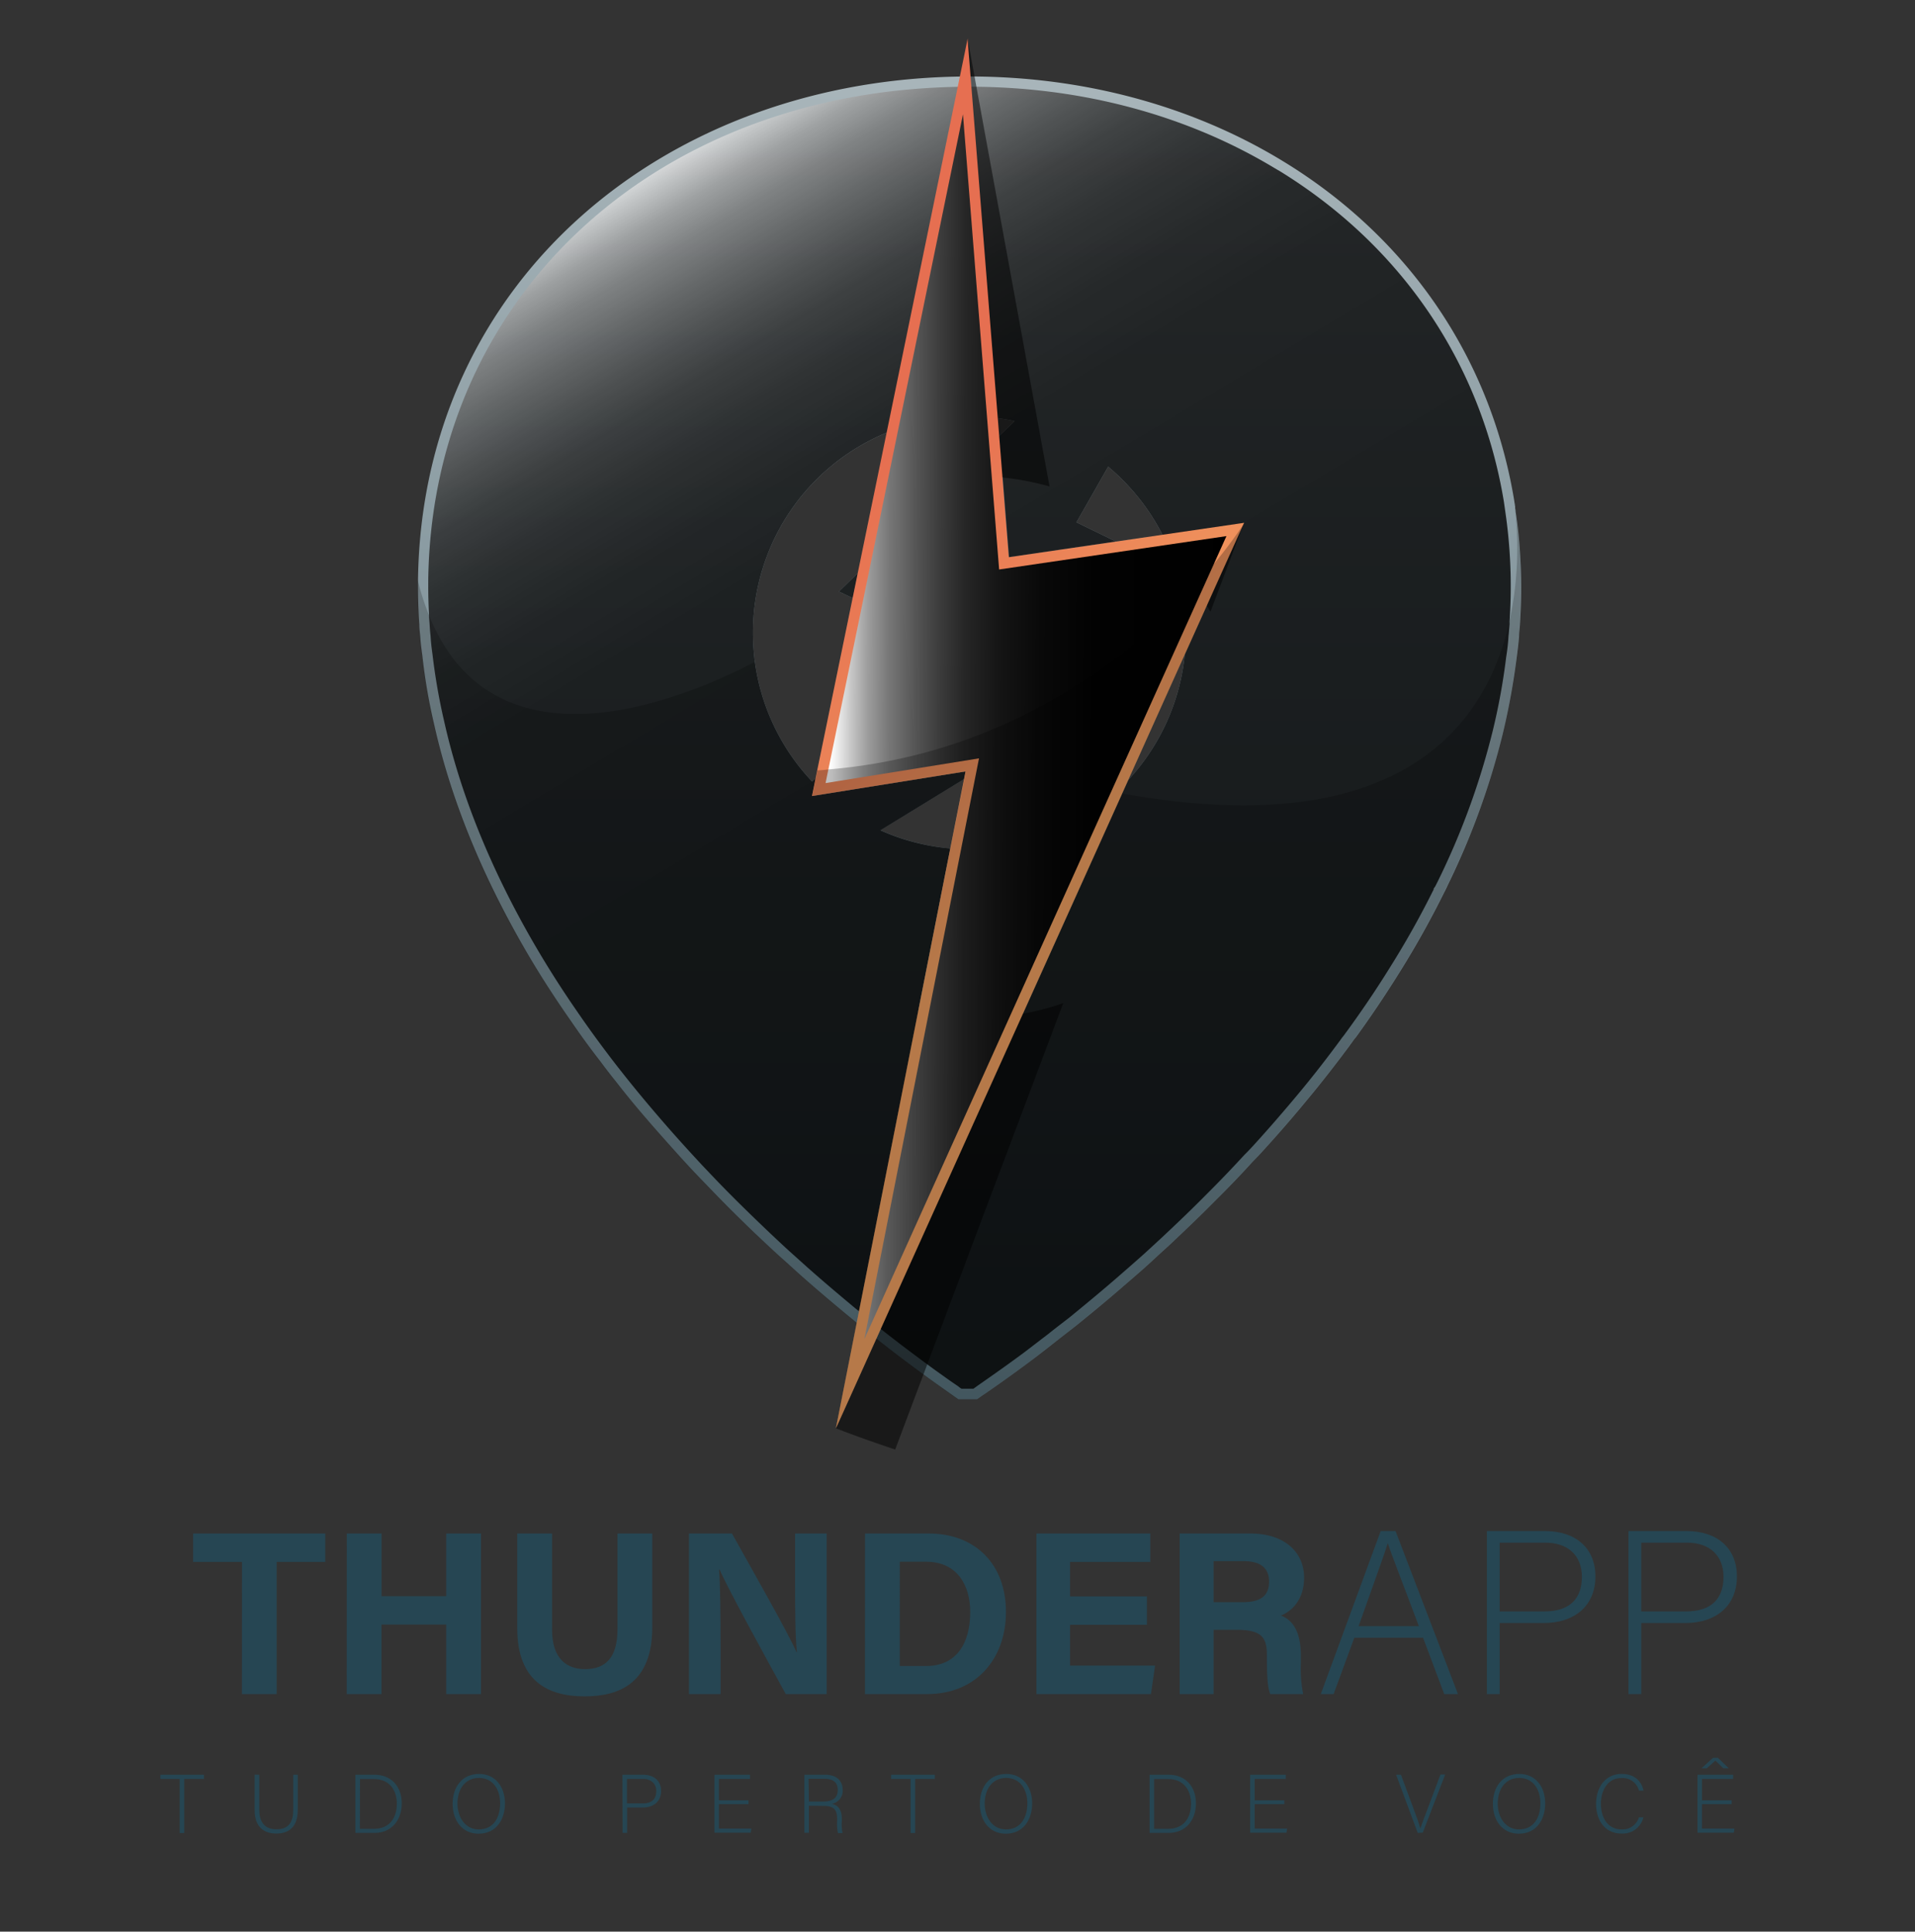 <svg xmlns="http://www.w3.org/2000/svg" xmlns:xlink="http://www.w3.org/1999/xlink" viewBox="0 0 495.73 500"><rect x="0" y="0" width="495.73" height="500" fill="#333333" stroke="none"/><defs><style>.cls-1{isolation:isolate;}.cls-2{fill:#264653;}.cls-3{fill:url(#linear-gradient);}.cls-4{opacity:0.8;}.cls-4,.cls-9{mix-blend-mode:screen;}.cls-5{fill:url(#linear-gradient-2);}.cls-6{opacity:0.2;}.cls-10,.cls-6,.cls-7{mix-blend-mode:overlay;}.cls-7{opacity:0.5;}.cls-8{fill:url(#linear-gradient-3);}.cls-9{fill:url(#linear-gradient-4);}.cls-10{opacity:0.25;}</style><linearGradient id="linear-gradient" x1="250.96" y1="19.8" x2="250.96" y2="362.14" gradientUnits="userSpaceOnUse"><stop offset="0.01" stop-color="#a8b5ba"></stop><stop offset="1" stop-color="#546d77"></stop></linearGradient><linearGradient id="linear-gradient-2" x1="177.07" y1="33.97" x2="268.46" y2="186.53" gradientUnits="userSpaceOnUse"><stop offset="0" stop-color="#fff"></stop><stop offset="0.01" stop-color="#f6f6f6"></stop><stop offset="0.05" stop-color="#c8c8c8"></stop><stop offset="0.09" stop-color="#9d9d9d"></stop><stop offset="0.14" stop-color="#777"></stop><stop offset="0.2" stop-color="#575757"></stop><stop offset="0.26" stop-color="#3c3c3c"></stop><stop offset="0.32" stop-color="#262626"></stop><stop offset="0.4" stop-color="#151515"></stop><stop offset="0.5" stop-color="#090909"></stop><stop offset="0.63" stop-color="#020202"></stop><stop offset="1"></stop></linearGradient><linearGradient id="linear-gradient-3" x1="1246.24" y1="397.02" x2="1262.44" y2="502.33" gradientTransform="translate(-1058 522.42) rotate(-34.25)" gradientUnits="userSpaceOnUse"><stop offset="0" stop-color="#e66f51"></stop><stop offset="0.44" stop-color="#eb8257"></stop><stop offset="1" stop-color="#f3a161"></stop></linearGradient><linearGradient id="linear-gradient-4" x1="1240.25" y1="439.89" x2="1330.25" y2="501.54" gradientTransform="translate(-1058 522.42) rotate(-34.25)" xlink:href="#linear-gradient-2"></linearGradient></defs><g class="cls-1"><g id="_3" data-name="3"><path class="cls-2" d="M62.63,404.31H50v-7.37H84.2v7.37H71.62v34.2h-9Z"></path><path class="cls-2" d="M89.78,396.94h9v16.22h16.73V396.94h9v41.57h-9v-18H98.76v18h-9Z"></path><path class="cls-2" d="M142.9,396.94v24.77c0,8,4.1,10.34,8.58,10.34,5.14,0,8.37-2.8,8.37-10.34V396.94h9v24.32c0,14.22-8.32,17.84-17.48,17.84-9.38,0-17.47-3.78-17.47-17.66v-24.5Z"></path><path class="cls-2" d="M178.35,438.51V396.94h11.13c5.2,9.34,14.79,26.17,16.7,30.7h.11c-.46-4.34-.46-11.56-.46-18.38V396.94H214v41.57H203.41c-4.46-8.12-15.09-27.46-17.15-32.26h-.12c.31,3.64.4,12.17.4,19.62v12.64Z"></path><path class="cls-2" d="M223.93,396.94h16.48c12.1,0,20,8,20,20.27,0,12.12-7.68,21.3-20.4,21.3h-16.1Zm9,34.31h6.74c8,0,11.49-5.93,11.49-14,0-6.79-3.29-13-11.43-13h-6.8Z"></path><path class="cls-2" d="M296.9,420.58H277v10.56H299l-1.06,7.37H268.3V396.94h29.47v7.37H277v8.91H296.9Z"></path><path class="cls-2" d="M314.17,421.87v16.64h-8.79V396.94h18.27c9.06,0,13.94,5,13.94,11.41,0,5.58-3,8.6-6,9.84,2.06.76,5.16,2.9,5.16,10.34v2.05a33.26,33.26,0,0,0,.6,7.93h-8.52c-.73-1.81-.87-4.92-.87-9.33v-.61c0-4.55-1.14-6.7-7.84-6.7Zm0-7.15h7.53c4.92,0,6.82-1.87,6.82-5.35s-2.21-5.27-6.6-5.27h-7.75Z"></path><path class="cls-2" d="M350.59,423.92l-5.36,14.59h-3.32l15.5-42.2h3.85l16.16,42.2h-3.56l-5.48-14.59Zm16.7-3c-4.7-12.54-7.11-18.56-8-21.4h-.06c-1,3.2-3.73,10.67-7.53,21.4Z"></path><path class="cls-2" d="M384.9,396.31H400c7.72,0,13,4.28,13,11.75s-5.24,12.06-13.44,12.06H388.22v18.39H384.9Zm3.32,20.8h11.63c6.81,0,9.65-3.62,9.65-8.93,0-5.66-3.74-8.86-9.41-8.86H388.22Z"></path><path class="cls-2" d="M421.56,396.31h15.07c7.72,0,13,4.28,13,11.75s-5.24,12.06-13.44,12.06H424.87v18.39h-3.31Zm3.31,20.8h11.64c6.81,0,9.65-3.62,9.65-8.93,0-5.66-3.74-8.86-9.41-8.86H424.87Z"></path><path class="cls-2" d="M46.51,460.47h-5v-1.08h11.3v1.08H47.69v14H46.51Z"></path><path class="cls-2" d="M67.13,459.39v9.12c0,4,2.25,5,4.38,5,2.52,0,4.39-1.06,4.39-5v-9.12h1.18v9.05c0,4.71-2.49,6.17-5.61,6.17-3,0-5.55-1.61-5.55-6v-9.25Z"></path><path class="cls-2" d="M92,459.39h5c4.13,0,7,2.88,7,7.4s-2.8,7.65-7,7.65H92Zm1.16,14h3.64c4,0,5.93-2.79,5.93-6.51,0-3.31-1.76-6.38-5.93-6.38H93.2Z"></path><path class="cls-2" d="M130.72,466.81c0,4.1-2.19,7.84-6.84,7.84-4.23,0-6.71-3.41-6.71-7.73s2.39-7.74,6.86-7.74C128.16,459.18,130.72,462.42,130.72,466.81Zm-12.3,0c0,3.46,1.91,6.73,5.53,6.73,3.89,0,5.52-3.18,5.52-6.75s-1.85-6.58-5.48-6.58C120.12,460.25,118.42,463.45,118.42,466.85Z"></path><path class="cls-2" d="M161.12,459.39h5.37c2.75,0,4.65,1.53,4.65,4.19s-1.87,4.3-4.8,4.3h-4v6.56h-1.18Zm1.18,7.42h4.15c2.43,0,3.44-1.29,3.44-3.18s-1.33-3.16-3.35-3.16H162.3Z"></path><path class="cls-2" d="M193.77,467H186.1v6.32h8.41l-.18,1.08h-9.39V459.39h9.22v1.08H186.1V466h7.67Z"></path><path class="cls-2" d="M209.4,467.41v7h-1.18V459.39h5.4c3,0,4.53,1.59,4.53,4a3.39,3.39,0,0,1-2.81,3.52c1.55.37,2.58,1.38,2.58,3.94v.58a10,10,0,0,0,.19,3.05h-1.18a10,10,0,0,1-.22-3.14v-.39c0-2.47-.73-3.5-3.61-3.5Zm0-1.08H213c2.64,0,3.87-1,3.87-3s-1.21-2.9-3.55-2.9h-4Z"></path><path class="cls-2" d="M235.72,460.47h-5.05v-1.08H242v1.08H236.9v14h-1.18Z"></path><path class="cls-2" d="M267.19,466.81c0,4.1-2.19,7.84-6.83,7.84-4.24,0-6.71-3.41-6.71-7.73s2.38-7.74,6.86-7.74C264.63,459.18,267.19,462.42,267.19,466.81Zm-12.29,0c0,3.46,1.91,6.73,5.52,6.73,3.89,0,5.53-3.18,5.53-6.75s-1.85-6.58-5.49-6.58C256.59,460.25,254.9,463.45,254.9,466.85Z"></path><path class="cls-2" d="M297.59,459.39h5c4.13,0,7,2.88,7,7.4s-2.8,7.65-7,7.65h-5Zm1.16,14h3.64c4,0,5.93-2.79,5.93-6.51,0-3.31-1.76-6.38-5.93-6.38h-3.64Z"></path><path class="cls-2" d="M332.46,467h-7.67v6.32h8.4l-.17,1.08h-9.39V459.39h9.22v1.08h-8.06V466h7.67Z"></path><path class="cls-2" d="M367,474.44l-5.59-15.05h1.25l2.92,7.87c.84,2.28,1.79,4.79,2.11,6.06h0c.33-1.12,1.36-3.76,2.2-6l3-8h1.22l-5.8,15.05Z"></path><path class="cls-2" d="M400,466.81c0,4.1-2.19,7.84-6.83,7.84-4.24,0-6.71-3.41-6.71-7.73s2.38-7.74,6.86-7.74C397.45,459.18,400,462.42,400,466.81Zm-12.3,0c0,3.46,1.92,6.73,5.53,6.73,3.89,0,5.53-3.18,5.53-6.75s-1.85-6.58-5.49-6.58C389.41,460.25,387.71,463.45,387.71,466.85Z"></path><path class="cls-2" d="M425.42,470.42a5.49,5.49,0,0,1-5.65,4.19c-4.32,0-6.6-3.44-6.6-7.67,0-4.07,2.23-7.76,6.62-7.76,3.25,0,5.16,1.8,5.66,4.32h-1.17a4.34,4.34,0,0,0-4.55-3.25c-3.74,0-5.31,3.42-5.31,6.67s1.54,6.62,5.39,6.62a4.41,4.41,0,0,0,4.45-3.12Z"></path><path class="cls-2" d="M448.25,467h-7.67v6.32H449l-.18,1.08h-9.39V459.39h9.22v1.08h-8.06V466h7.67Zm-3.54-12,2.83,2.73h-1.41l-2.07-2-2.26,2h-1.35l3-2.73Z"></path><path class="cls-3" d="M393.39,141.85c-.22-3.19-.57-6.31-1.05-9.38,0-.31-.06-.63-.12-.94,0-.16,0-.25,0-.41s-.07-.29-.07-.41,0-.26-.06-.38c-.09-.57-.13-.89-.13-.89C385.62,91.28,363.36,60.69,332,41.65c-23-14-51-21.85-81-21.85-78.23,0-141.75,52.53-142.79,130.29,0,.63,0,1.33,0,2,0,3.25.12,6.44.34,9.63,0,1,.16,2.14.25,3.22.1,1.61.32,3.25.54,4.86a147.45,147.45,0,0,0,3,17.52c4.58,20.61,13,40.06,23.33,58,3.73,6.47,7.77,12.73,12,18.79,2.46,3.6,5,7.1,7.67,10.54,1.36,1.83,2.74,3.63,4.17,5.4,3.91,5,7.92,9.69,12,14.3,2.81,3.16,5.62,6.31,8.43,9.28,1.14,1.2,2.27,2.37,3.44,3.57,4,4.2,8,8.14,11.9,11.9,2.75,2.56,5.34,5.05,8,7.39l3.94,3.57c4.17,3.69,8.18,7.07,11.94,10.19,2.37,1.93,4.54,3.76,6.66,5.43,1.83,1.45,3.57,2.81,5.24,4.11,4.73,3.6,8.74,6.56,11.93,8.8,2.12,1.52,3.85,2.72,5.09,3.6h4.79c.48-.28.95-.66,1.55-1.07.13-.06.28-.19.44-.28,2.81-1.93,6.92-4.8,11.94-8.56,2-1.48,4.16-3.19,6.47-5,1.7-1.35,3.53-2.74,5.46-4.26,3.69-3,7.73-6.31,11.87-9.91,2.46-2.12,5-4.29,7.58-6.66,1.39-1.3,2.84-2.62,4.32-3.95,3.88-3.66,7.89-7.45,11.9-11.52,3.32-3.28,6.66-6.73,9.88-10.29.73-.73,1.39-1.42,2.09-2.18,4-4.36,7.95-8.87,11.87-13.64,3.79-4.54,7.48-9.28,11.11-14.17.22-.35.51-.7.76-1.05s.5-.72.85-1.1c3.85-5.3,7.55-10.8,11.08-16.45a236.94,236.94,0,0,0,11.87-21.21c0-.07.1-.13.1-.16.25-.54.5-1,.75-1.58A195,195,0,0,0,389,190a182.62,182.62,0,0,0,3.6-19.7c.25-1.83.47-3.69.63-5.52,0-1,.15-2,.22-3,.19-3.16.35-6.35.35-9.66S393.64,145.2,393.39,141.85ZM227.93,214.9l32-19.6,47-28.79c0,.53-.07,1-.1,1.51A56,56,0,0,1,236,217.81,53.86,53.86,0,0,1,227.93,214.9Zm-32.52-43.56a60.49,60.49,0,0,1-.5-7.52A56,56,0,0,1,262.63,109l-41.58,40.34-3.89,3.79,29.14,13.67-15.84,15.6-20.21,19.92A56.13,56.13,0,0,1,195.41,171.34Zm98.47-43.54a55.9,55.9,0,0,1,10.8,20L288.51,140l-9.85-4.8,8.21-14.4A57.3,57.3,0,0,1,293.88,127.8Z"></path><g class="cls-4"><path class="cls-5" d="M389.66,132.35l-.35-2.46c-5.93-36-26.67-66.43-58.37-85.81-.09,0-.16-.09-.25-.13a0,0,0,0,0,0,0c-.1-.06-.22-.12-.32-.19a2,2,0,0,0-.28-.16C307.17,29.75,279.83,22.45,251,22.45c-80.22,0-139.16,53.7-140.14,127.67,0,.7,0,1.33,0,1.93,0,2.14.06,4.42.19,6.88v0c0,.82.09,1.67.15,2.53s.1,1.7.19,2.55l.07.6c.09,1.65.28,3.22.5,4.77a156.32,156.32,0,0,0,3,17.24c4.2,18.85,12,38.1,23.08,57.3,3.47,6,7.35,12.12,11.58,18.21a2.86,2.86,0,0,0,.26.38s.06.1.09.13q3.56,5.16,7.48,10.32s.07.06.07.1c1.35,1.79,2.71,3.53,4.1,5.27,3.5,4.42,7.39,9.06,11.87,14.17,3.38,3.82,6,6.66,8.37,9.22l3.4,3.57c3.54,3.69,7.33,7.45,11.88,11.81l2.27,2.17c1.89,1.77,3.72,3.51,5.59,5.18l3.94,3.54c4.3,3.82,8.37,7.23,11.87,10.16l1.39,1.14c1.8,1.48,3.54,2.9,5.21,4.23,1.33,1.07,2.59,2.05,3.82,3l1.42,1.1c5.12,3.89,8.87,6.66,11.81,8.72,1.36,1,2.56,1.8,3.57,2.49a6.9,6.9,0,0,0,.85.63H252c.1-.06.16-.12.26-.19l1-.72c4-2.78,7.89-5.53,11.84-8.46,1.39-1.05,2.81-2.15,4.29-3.29l2.15-1.64c1-.82,2.08-1.64,3.22-2.53l2.24-1.73c3.5-2.87,7.54-6.19,11.74-9.82,2.43-2.11,4.93-4.29,7.55-6.63l3.09-2.84,1.2-1.11c4.39-4.1,8.08-7.64,11.81-11.42,3.94-3.92,7-7.17,9.79-10.2.82-.79,1.42-1.45,2.05-2.12,4.2-4.6,8-9,11.84-13.6,3.69-4.42,7.38-9.16,11-14.08.16-.22.35-.51.57-.76l.44-.57c.19-.28.41-.57.64-.88,3.75-5.15,7.45-10.58,10.95-16.23a228.71,228.71,0,0,0,11.46-20.42V230l.41-.57.73-1.45a192.43,192.43,0,0,0,14.11-38.64A166.55,166.55,0,0,0,389.91,170a52.69,52.69,0,0,0,.6-5.43c.07-.54.1-1.17.16-1.83l.1-1.17c0-.22,0-.44,0-.7.19-2.74.31-5.68.31-8.77A133.11,133.11,0,0,0,389.66,132.35Zm-95.78-4.55a55.9,55.9,0,0,1,10.8,20L288.51,140l-9.85-4.8,8.21-14.4A57.3,57.3,0,0,1,293.88,127.8Zm-98.47,43.54a60.49,60.49,0,0,1-.5-7.52A56,56,0,0,1,262.63,109l-41.58,40.34-3.89,3.79,29.14,13.67-15.84,15.6-20.21,19.92A56.13,56.13,0,0,1,195.41,171.34Zm55.53,48.49a55.59,55.59,0,0,1-14.9-2,53.86,53.86,0,0,1-8.11-2.91l32-19.6,47-28.79c0,.53-.07,1-.1,1.51a56,56,0,0,1-55.88,51.81Z"></path></g><path class="cls-6" d="M393.77,152.05c0,3.31-.16,6.5-.35,9.66-.07,1-.19,2-.22,3-.16,1.83-.38,3.69-.63,5.52A182.62,182.62,0,0,1,389,190a195,195,0,0,1-14.34,39.18c-.25.54-.5,1-.75,1.58,0,0-.1.09-.1.16a236.94,236.94,0,0,1-11.87,21.21c-3.53,5.65-7.23,11.15-11.08,16.45-.35.38-.57.76-.85,1.1s-.54.7-.76,1.05c-3.63,4.89-7.32,9.63-11.11,14.17-3.92,4.77-7.86,9.28-11.87,13.64-.7.76-1.36,1.45-2.09,2.18-3.22,3.56-6.56,7-9.88,10.29-4,4.07-8,7.86-11.9,11.52-1.48,1.33-2.93,2.65-4.32,3.95-2.62,2.37-5.12,4.54-7.58,6.66-4.14,3.6-8.18,6.88-11.87,9.91-1.93,1.52-3.76,2.91-5.46,4.26-2.31,1.77-4.45,3.48-6.47,5-5,3.76-9.13,6.63-11.94,8.56-.16.09-.31.22-.44.28-.6.41-1.07.79-1.55,1.07H248c-1.24-.88-3-2.08-5.09-3.6-3.19-2.24-7.2-5.2-11.93-8.8-1.67-1.3-3.41-2.66-5.24-4.11-2.12-1.67-4.29-3.5-6.66-5.43-3.76-3.12-7.77-6.5-11.94-10.19l-3.94-3.57c-2.62-2.34-5.21-4.83-8-7.39-3.88-3.76-7.89-7.7-11.9-11.9-1.17-1.2-2.3-2.37-3.44-3.57-2.81-3-5.62-6.12-8.43-9.28-4-4.61-8-9.34-12-14.3-1.43-1.77-2.81-3.57-4.17-5.4-2.62-3.44-5.21-6.94-7.67-10.54-4.2-6.06-8.24-12.32-12-18.79-10.38-17.93-18.75-37.38-23.33-58a147.45,147.45,0,0,1-3-17.52c-.22-1.61-.44-3.25-.54-4.86-.09-1.08-.22-2.18-.25-3.22-.22-3.19-.34-6.38-.34-9.63,0-.63,0-1.33,0-2a65.19,65.19,0,0,0,2.81,8.84v0c17.33,43.82,69.13,20.43,84.41,12.38a56.13,56.13,0,0,0,14.84,31l20.21-19.92,2.21.94,24.78,10.89,2.49,1.08-32,19.6a53.86,53.86,0,0,0,8.11,2.91,56,56,0,0,0,52.82-12.76c74,13.86,96-17.74,101.94-44.23a89.81,89.81,0,0,0,1.42-29.29c.06.31.09.63.12.94.48,3.07.83,6.19,1.05,9.38C393.64,145.2,393.77,148.61,393.77,152.05Z"></path><path class="cls-7" d="M275.25,259.64,232.89,372.13l-1.15,3.08c-5.13-1.71-10.28-3.52-15.36-5.5l1.38-3,47.06-104.32A66.15,66.15,0,0,0,275.25,259.64Z"></path><path class="cls-7" d="M322,135.41l-8.65,22.94-1-1.63Z"></path><path class="cls-7" d="M250.48,10l.6,3.27,20.61,112.65a69.87,69.87,0,0,0-12.18-2.32l1.65,20.67,13.56-2,.51,2.71,2.66,14.58L240.34,148.8,242.15,124l6.76-92.65,1.31-18.08Z"></path><path class="cls-2" d="M310.59,153.9l.05.06c.6.88,1.21,1.85,1.78,2.76l-28.3,62.83-19.3,42.8c-1.08.17-2.2.35-3.27.46a68,68,0,0,1-21.13-.52c-.91-.14-1.85-.32-2.75-.52L244.54,227,250,199.68l-39.75,6.37,1.35-6.65,14.59-71c1-.4,2-.81,3.06-1.18a69.09,69.09,0,0,1,13-3.22,70,70,0,0,1,14.59-.67c.93,0,1.85.12,2.77.21l1.65,20.67,13.56-2L297,139c.94.75,1.86,1.55,2.76,2.37a72.86,72.86,0,0,1,9.39,10.43C309.58,152.48,310.11,153.18,310.59,153.9Z"></path><polygon class="cls-8" points="259.51 123.56 261.16 144.23 274.72 142.25 296.97 139 322.08 135.33 322.04 135.41 321.95 135.56 312.42 156.72 284.12 219.55 264.82 262.35 217.76 366.67 216.38 369.71 217.04 366.39 237.68 261.77 244.54 226.96 249.95 199.68 210.2 206.05 211.55 199.4 226.14 128.42 249.81 13.33 250.48 9.96 250.73 13.27 259.51 123.56"></polygon><polygon class="cls-9" points="258.64 147.41 317.48 138.77 223.75 346.64 253.43 196.3 213.71 202.7 249.28 29.59 258.64 147.41"></polygon><path class="cls-10" d="M322,135.56l-9.53,21.16-28.3,62.83-19.3,42.8L217.76,366.67l-1.38,3,.66-3.32,20.63-104.62L244.54,227,250,199.68l-39.75,6.37,1.35-6.65c1,0,2-.14,2.89-.24,47.06-3.91,78.5-29.8,94.68-47.36,2-2.16,3.68-4.13,5.2-6l0,0A119.84,119.84,0,0,0,322,135.56Z"></path></g></g></svg>